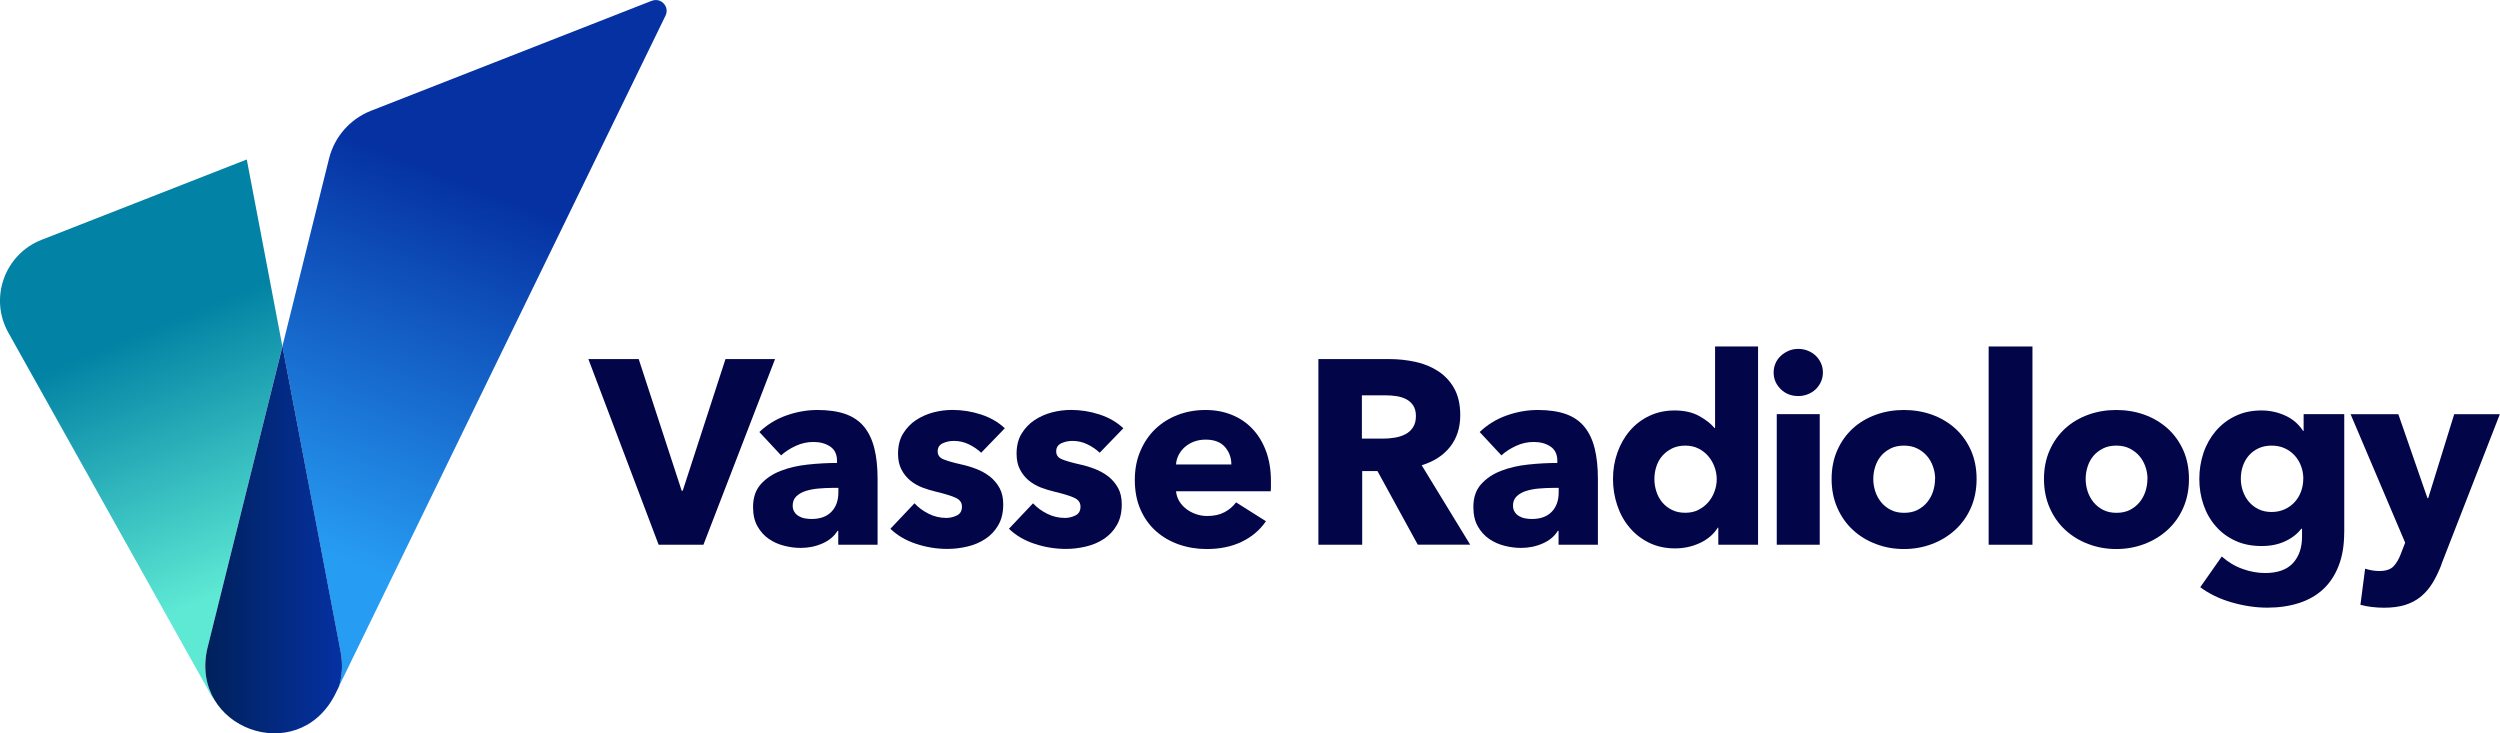 <?xml version="1.0" encoding="UTF-8"?>
<svg id="Layer_1" data-name="Layer 1" xmlns="http://www.w3.org/2000/svg" xmlns:xlink="http://www.w3.org/1999/xlink" viewBox="0 0 425.2 124.72">
  <defs>
    <style>
      .cls-1 {
        fill: url(#linear-gradient-3);
      }

      .cls-2 {
        fill: url(#linear-gradient-2);
      }

      .cls-3 {
        fill: url(#linear-gradient);
      }

      .cls-4 {
        fill: #020648;
      }
    </style>
    <linearGradient id="linear-gradient" x1="44.65" y1="98.08" x2="27.05" y2="55.04" gradientUnits="userSpaceOnUse">
      <stop offset="0" stop-color="#5de9d4"/>
      <stop offset="1" stop-color="#0282a4"/>
    </linearGradient>
    <linearGradient id="linear-gradient-2" x1="53.59" y1="93.2" x2="78.4" y2="30.34" gradientUnits="userSpaceOnUse">
      <stop offset="0" stop-color="#279cf3"/>
      <stop offset="1" stop-color="#0531a2"/>
    </linearGradient>
    <linearGradient id="linear-gradient-3" x1="34.92" y1="91.81" x2="58.17" y2="91.81" gradientUnits="userSpaceOnUse">
      <stop offset="0" stop-color="#00215b"/>
      <stop offset="1" stop-color="#0531a2"/>
    </linearGradient>
  </defs>
  <g>
    <path class="cls-4" d="M119.65,92.65h-7.63l-11.95-31.58h8.56l7.31,22.39h.18l7.27-22.39h8.43l-12.18,31.58Z"/>
    <path class="cls-4" d="M129.15,73.48c1.31-1.25,2.83-2.19,4.57-2.81,1.74-.62,3.52-.94,5.33-.94s3.46.23,4.75.69c1.29.46,2.34,1.17,3.14,2.14.8.97,1.39,2.19,1.76,3.66.37,1.47.56,3.22.56,5.24v11.19h-6.69v-2.36h-.13c-.56.92-1.42,1.64-2.56,2.14-1.15.51-2.39.76-3.72.76-.89,0-1.81-.12-2.77-.36-.95-.24-1.82-.62-2.61-1.16s-1.43-1.25-1.94-2.14c-.51-.89-.76-1.99-.76-3.3,0-1.61.44-2.9,1.32-3.88.88-.98,2.01-1.74,3.39-2.27,1.38-.54,2.92-.89,4.62-1.07,1.69-.18,3.34-.27,4.95-.27v-.36c0-1.1-.39-1.91-1.16-2.43-.77-.52-1.73-.78-2.86-.78-1.04,0-2.04.22-3.01.67-.97.45-1.79.98-2.48,1.61l-3.7-3.97ZM142.57,82.98h-.94c-.8,0-1.61.04-2.43.11-.82.07-1.55.22-2.18.42-.64.21-1.17.51-1.58.91-.42.4-.62.93-.62,1.58,0,.42.1.77.29,1.07.19.3.44.54.74.71.3.18.64.31,1.03.38.39.07.76.11,1.12.11,1.49,0,2.62-.41,3.41-1.23.79-.82,1.18-1.92,1.18-3.32v-.76Z"/>
    <path class="cls-4" d="M166.88,77c-.6-.56-1.29-1.04-2.1-1.43-.8-.39-1.65-.58-2.54-.58-.68,0-1.32.13-1.89.4-.58.27-.87.73-.87,1.38s.32,1.07.96,1.34c.64.27,1.67.57,3.1.89.83.18,1.67.43,2.52.76.85.33,1.61.76,2.3,1.29.68.54,1.23,1.19,1.65,1.96.42.77.62,1.69.62,2.77,0,1.4-.28,2.58-.85,3.55-.56.97-1.3,1.75-2.21,2.34-.91.6-1.93,1.03-3.06,1.29-1.13.27-2.26.4-3.39.4-1.81,0-3.59-.29-5.33-.87-1.74-.58-3.19-1.43-4.35-2.56l4.1-4.33c.65.71,1.46,1.31,2.41,1.78.95.48,1.96.71,3.03.71.59,0,1.18-.14,1.76-.42.58-.28.87-.78.87-1.49s-.36-1.19-1.07-1.52c-.71-.33-1.83-.67-3.34-1.03-.77-.18-1.55-.42-2.32-.71-.77-.3-1.46-.7-2.07-1.2-.61-.51-1.11-1.13-1.49-1.87-.39-.74-.58-1.63-.58-2.68,0-1.34.28-2.48.85-3.41s1.29-1.7,2.19-2.3c.89-.59,1.88-1.03,2.97-1.32,1.08-.28,2.16-.42,3.23-.42,1.67,0,3.29.26,4.88.78,1.59.52,2.94,1.3,4.04,2.34l-4.01,4.15Z"/>
    <path class="cls-4" d="M187.04,77c-.6-.56-1.29-1.04-2.1-1.43-.8-.39-1.65-.58-2.54-.58-.68,0-1.32.13-1.89.4-.58.27-.87.73-.87,1.38s.32,1.07.96,1.34c.64.27,1.67.57,3.1.89.83.18,1.67.43,2.52.76.85.33,1.61.76,2.3,1.29.68.54,1.23,1.19,1.65,1.96.42.77.62,1.69.62,2.77,0,1.4-.28,2.58-.85,3.55-.56.97-1.3,1.75-2.21,2.34-.91.6-1.93,1.03-3.06,1.29-1.13.27-2.26.4-3.39.4-1.81,0-3.59-.29-5.33-.87-1.74-.58-3.19-1.43-4.35-2.56l4.1-4.33c.65.71,1.46,1.31,2.41,1.78.95.48,1.96.71,3.03.71.59,0,1.18-.14,1.76-.42.58-.28.87-.78.87-1.49s-.36-1.19-1.07-1.52c-.71-.33-1.83-.67-3.34-1.03-.77-.18-1.55-.42-2.32-.71-.77-.3-1.46-.7-2.07-1.2-.61-.51-1.11-1.13-1.49-1.87-.39-.74-.58-1.63-.58-2.68,0-1.34.28-2.48.85-3.41s1.29-1.7,2.19-2.3c.89-.59,1.88-1.03,2.97-1.32,1.08-.28,2.16-.42,3.23-.42,1.67,0,3.29.26,4.88.78,1.59.52,2.94,1.3,4.04,2.34l-4.01,4.15Z"/>
    <path class="cls-4" d="M216.16,81.82v.89c0,.3-.01.58-.04.85h-16.1c.06.62.25,1.19.56,1.7.31.51.71.94,1.2,1.32.49.37,1.04.66,1.65.87.61.21,1.24.31,1.9.31,1.16,0,2.14-.22,2.94-.65.8-.43,1.46-.99,1.96-1.67l5.08,3.21c-1.04,1.52-2.42,2.68-4.13,3.5-1.71.82-3.7,1.23-5.95,1.23-1.67,0-3.24-.26-4.73-.78-1.49-.52-2.79-1.28-3.9-2.27-1.12-1-1.99-2.22-2.63-3.68-.64-1.46-.96-3.12-.96-5s.31-3.46.94-4.93c.62-1.47,1.47-2.72,2.54-3.75,1.07-1.03,2.33-1.82,3.79-2.39,1.46-.56,3.03-.85,4.73-.85s3.14.28,4.5.83c1.37.55,2.54,1.35,3.52,2.39.98,1.04,1.75,2.3,2.3,3.79.55,1.49.83,3.18.83,5.08ZM209.43,79.01c0-1.16-.37-2.16-1.09-2.99-.73-.83-1.82-1.25-3.28-1.25-.71,0-1.37.11-1.96.33-.6.22-1.12.53-1.56.91-.45.39-.8.84-1.07,1.36s-.42,1.06-.45,1.63h9.41Z"/>
    <path class="cls-4" d="M241.14,92.65l-6.86-12.53h-2.6v12.53h-7.45v-31.58h12.04c1.52,0,3,.16,4.44.47,1.44.31,2.74.84,3.88,1.58,1.14.74,2.06,1.72,2.74,2.94.68,1.22,1.03,2.74,1.03,4.55,0,2.14-.58,3.94-1.74,5.4-1.16,1.46-2.77,2.5-4.82,3.12l8.25,13.51h-8.92ZM240.82,70.76c0-.74-.16-1.34-.47-1.81-.31-.46-.72-.82-1.21-1.07-.49-.25-1.05-.42-1.66-.51-.61-.09-1.2-.13-1.77-.13h-4.08v7.36h3.63c.63,0,1.27-.05,1.93-.16.66-.1,1.25-.29,1.79-.56s.98-.65,1.32-1.16c.34-.51.52-1.16.52-1.96Z"/>
    <path class="cls-4" d="M251.66,73.48c1.31-1.25,2.83-2.19,4.57-2.81,1.74-.62,3.52-.94,5.33-.94s3.46.23,4.75.69c1.29.46,2.34,1.17,3.14,2.14.8.97,1.39,2.19,1.76,3.66.37,1.47.56,3.22.56,5.24v11.19h-6.69v-2.36h-.13c-.56.92-1.42,1.64-2.56,2.14-1.15.51-2.39.76-3.72.76-.89,0-1.81-.12-2.77-.36-.95-.24-1.82-.62-2.61-1.16s-1.43-1.25-1.94-2.14c-.51-.89-.76-1.99-.76-3.3,0-1.61.44-2.9,1.32-3.88.88-.98,2.01-1.74,3.39-2.27,1.38-.54,2.92-.89,4.62-1.07,1.69-.18,3.34-.27,4.95-.27v-.36c0-1.1-.39-1.91-1.16-2.43-.77-.52-1.73-.78-2.86-.78-1.04,0-2.04.22-3.01.67-.97.45-1.79.98-2.48,1.61l-3.7-3.97ZM265.08,82.98h-.94c-.8,0-1.61.04-2.43.11-.82.07-1.55.22-2.18.42-.64.21-1.17.51-1.58.91-.42.4-.62.93-.62,1.58,0,.42.1.77.29,1.07.19.3.44.54.74.71.3.18.64.31,1.03.38.39.07.76.11,1.12.11,1.49,0,2.62-.41,3.41-1.23.79-.82,1.18-1.92,1.18-3.32v-.76Z"/>
    <path class="cls-4" d="M292.25,92.65v-2.9h-.09c-.71,1.13-1.73,2-3.05,2.61-1.32.61-2.73.91-4.21.91-1.67,0-3.15-.33-4.46-.98-1.31-.65-2.42-1.52-3.32-2.61-.91-1.08-1.6-2.34-2.07-3.77-.48-1.43-.71-2.91-.71-4.46s.24-3.03.74-4.44c.49-1.41,1.19-2.65,2.1-3.72.91-1.07,2.01-1.92,3.3-2.54,1.29-.62,2.74-.94,4.35-.94s3.02.31,4.15.94c1.13.62,2.01,1.31,2.63,2.05h.09v-13.87h7.31v33.72h-6.73ZM291.98,81.5c0-.71-.13-1.41-.38-2.1-.25-.68-.61-1.29-1.07-1.83s-1.02-.97-1.67-1.29c-.65-.33-1.4-.49-2.23-.49s-1.62.16-2.27.49c-.65.33-1.2.75-1.65,1.27-.45.52-.78,1.12-1,1.81-.22.68-.33,1.38-.33,2.1s.11,1.42.33,2.12c.22.7.56,1.32,1,1.85s1,.97,1.65,1.29c.65.33,1.41.49,2.27.49s1.58-.16,2.23-.49c.65-.33,1.21-.76,1.67-1.29s.82-1.14,1.07-1.83c.25-.68.38-1.38.38-2.1Z"/>
    <path class="cls-4" d="M310.04,63.35c0,.57-.11,1.09-.33,1.58-.22.49-.52.91-.89,1.27-.37.36-.82.64-1.34.85-.52.21-1.06.31-1.63.31-1.19,0-2.19-.39-2.99-1.18-.8-.79-1.2-1.73-1.2-2.83,0-.54.1-1.05.31-1.54.21-.49.5-.91.89-1.27.39-.36.83-.65,1.34-.87.5-.22,1.05-.33,1.65-.33.56,0,1.11.1,1.63.31.52.21.97.49,1.34.85.37.36.67.78.89,1.27.22.49.33,1.02.33,1.58ZM302.19,92.65v-22.21h7.31v22.21h-7.31Z"/>
    <path class="cls-4" d="M336.18,81.46c0,1.81-.33,3.46-.98,4.93-.65,1.47-1.55,2.72-2.68,3.75-1.13,1.03-2.44,1.82-3.93,2.39-1.49.56-3.08.85-4.77.85s-3.25-.28-4.75-.85c-1.5-.56-2.81-1.36-3.92-2.39-1.12-1.03-2-2.27-2.65-3.75-.65-1.47-.98-3.11-.98-4.93s.33-3.45.98-4.91c.65-1.46,1.54-2.69,2.65-3.7,1.11-1.01,2.42-1.78,3.92-2.32,1.5-.54,3.08-.8,4.75-.8s3.29.27,4.77.8c1.49.54,2.79,1.31,3.93,2.32,1.13,1.01,2.02,2.25,2.68,3.7.65,1.46.98,3.09.98,4.91ZM329.13,81.46c0-.71-.12-1.41-.36-2.1-.24-.68-.58-1.29-1.03-1.81-.45-.52-1-.94-1.65-1.27-.65-.33-1.41-.49-2.27-.49s-1.62.16-2.27.49c-.65.33-1.2.75-1.63,1.27-.43.52-.76,1.12-.98,1.81-.22.68-.33,1.38-.33,2.1s.11,1.41.33,2.1c.22.68.56,1.3,1,1.85.45.55,1,.99,1.65,1.32.65.33,1.41.49,2.27.49s1.62-.16,2.27-.49c.65-.33,1.2-.77,1.65-1.32.45-.55.78-1.17,1-1.85.22-.68.33-1.38.33-2.1Z"/>
    <path class="cls-4" d="M338.23,92.65v-33.72h7.45v33.72h-7.45Z"/>
    <path class="cls-4" d="M372.3,81.46c0,1.81-.33,3.46-.98,4.93-.65,1.47-1.55,2.72-2.68,3.75-1.13,1.03-2.44,1.82-3.93,2.39-1.49.56-3.08.85-4.77.85s-3.25-.28-4.75-.85c-1.5-.56-2.81-1.36-3.92-2.39-1.12-1.03-2-2.27-2.65-3.75-.65-1.47-.98-3.11-.98-4.93s.33-3.45.98-4.91c.65-1.46,1.54-2.69,2.65-3.7,1.11-1.01,2.42-1.78,3.92-2.32,1.5-.54,3.08-.8,4.75-.8s3.29.27,4.77.8c1.49.54,2.79,1.31,3.93,2.32,1.13,1.01,2.02,2.25,2.68,3.7.65,1.46.98,3.09.98,4.91ZM365.25,81.46c0-.71-.12-1.41-.36-2.1-.24-.68-.58-1.29-1.03-1.81-.45-.52-1-.94-1.65-1.27-.65-.33-1.41-.49-2.27-.49s-1.62.16-2.27.49c-.65.33-1.2.75-1.63,1.27-.43.52-.76,1.12-.98,1.81-.22.68-.33,1.38-.33,2.1s.11,1.41.33,2.1c.22.68.56,1.3,1,1.85.45.55,1,.99,1.65,1.32.65.33,1.41.49,2.27.49s1.62-.16,2.27-.49c.65-.33,1.2-.77,1.65-1.32.45-.55.78-1.17,1-1.85.22-.68.33-1.38.33-2.1Z"/>
    <path class="cls-4" d="M398.7,90.56c0,2.17-.31,4.06-.94,5.66-.62,1.61-1.5,2.94-2.63,3.99-1.13,1.05-2.51,1.84-4.13,2.36-1.62.52-3.41.78-5.37.78s-3.98-.3-6.04-.89-3.86-1.46-5.37-2.59l3.66-5.22c1.07.95,2.25,1.66,3.55,2.12,1.29.46,2.56.69,3.81.69,2.14,0,3.72-.57,4.75-1.69,1.03-1.13,1.54-2.63,1.54-4.5v-1.34h-.13c-.68.89-1.61,1.61-2.77,2.14-1.16.54-2.48.8-3.97.8-1.7,0-3.2-.3-4.5-.91-1.31-.61-2.42-1.43-3.32-2.48-.91-1.04-1.6-2.25-2.07-3.64-.48-1.38-.71-2.85-.71-4.39s.24-3.02.71-4.42c.47-1.4,1.17-2.63,2.07-3.7.91-1.07,2.01-1.93,3.32-2.56,1.31-.64,2.79-.96,4.46-.96,1.4,0,2.73.28,4.01.85,1.28.57,2.3,1.44,3.08,2.63h.09v-2.85h6.91v20.11ZM391.75,81.42c0-.74-.13-1.46-.38-2.14-.25-.68-.62-1.29-1.09-1.81-.48-.52-1.04-.93-1.7-1.23-.65-.3-1.4-.45-2.23-.45s-1.57.15-2.21.45c-.64.3-1.18.7-1.63,1.2-.45.51-.79,1.1-1.03,1.78-.24.68-.36,1.41-.36,2.19s.12,1.46.36,2.14c.24.68.58,1.29,1.03,1.81.45.52.99.94,1.63,1.25.64.31,1.38.47,2.21.47s1.58-.16,2.25-.47c.67-.31,1.23-.72,1.69-1.23.46-.51.82-1.1,1.07-1.78.25-.68.38-1.41.38-2.19Z"/>
    <path class="cls-4" d="M415.25,96c-.45,1.16-.94,2.19-1.49,3.1-.55.91-1.2,1.68-1.96,2.32-.76.64-1.65,1.12-2.68,1.45-1.03.33-2.24.49-3.64.49-.68,0-1.39-.04-2.12-.13-.73-.09-1.36-.21-1.9-.36l.8-6.15c.36.12.75.22,1.18.29.43.07.82.11,1.18.11,1.13,0,1.95-.26,2.45-.78.51-.52.94-1.26,1.29-2.21l.71-1.83-9.28-21.85h8.12l4.95,14.27h.13l4.42-14.27h7.76l-9.95,25.56Z"/>
  </g>
  <g>
    <path class="cls-3" d="M35.25,110.35l6.39-25.72,6.39-25.72-6.05-31.74s-.03-.02-.05-.03L7.07,40.79c-6.28,2.46-8.95,9.9-5.65,15.79l34.87,62.34-.04-.29c-1.23-2.27-1.72-5.08-1-8.27Z"/>
    <path class="cls-2" d="M110.86.13l-47.76,18.71c-3.55,1.39-6.21,4.42-7.13,8.11l-7.94,31.94,9.93,52.12c.36,2.12.21,4.04-.32,5.75L113.19,2.66c.74-1.51-.77-3.14-2.33-2.52Z"/>
    <path class="cls-1" d="M57.65,116.77l-.72,1.47c-6.43,12.33-24.69,5.61-21.68-7.89l12.79-51.45,9.93,52.12c.36,2.12.21,4.04-.32,5.75Z"/>
  </g>
</svg>